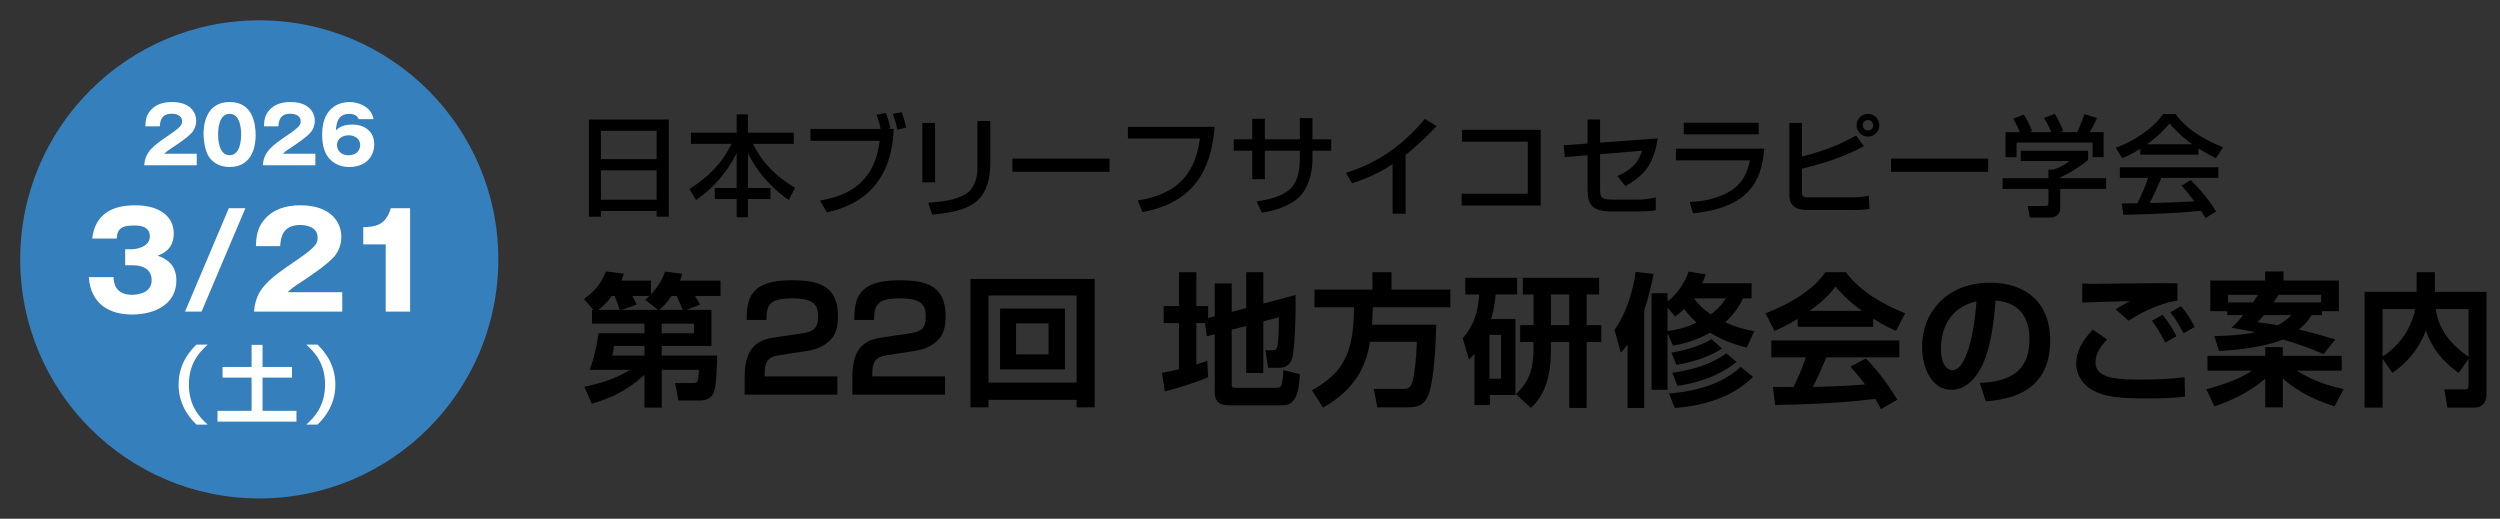 <svg xmlns="http://www.w3.org/2000/svg" id="_&#x30EC;&#x30A4;&#x30E4;&#x30FC;_1" data-name="&#x30EC;&#x30A4;&#x30E4;&#x30FC;_1" viewBox="0 0 800 166"><rect x="0" y="0" width="800" height="166" fill="#333333" stroke="none"/><defs><style>      .st0 {        fill: #fff;      }      .st1 {        fill: #357fbc;      }    </style></defs><circle class="st1" cx="82.963" cy="83" r="76.5"></circle><g><path d="M227.67,99.156v11.548h-15.918v3.082h17.758c-.23,8.144-.552,11.317-1.518,12.605-.92,1.196-2.346,1.748-3.68,1.748h-7.223l-1.058-5.566h5.613c1.564,0,1.794,0,2.024-4.232h-11.916v12.1h-5.521v-10.489c-5.659,5.198-11.133,7.545-16.838,9.247l-2.393-5.429c4.877-1.012,9.523-2.347,14.676-5.429h-12.974c1.61-4.324,2.117-7.223,2.807-11.686h14.722v-3.082h-16.792v-4.417h.46l-3.036-3.45c3.726-2.806,5.429-4.876,7.039-8.833l5.705.69c-.322,1.012-.414,1.334-.782,2.254h9.477v4.371c3.174-3.404,4.048-6.027,4.508-7.27l5.475.69c-.23.966-.368,1.334-.69,2.208h12.974v4.877h-8.189c.23.368,1.058,1.656,1.564,2.807l-4.325,1.655h8.051ZM198.319,99.156c-.644-2.069-1.38-3.772-1.656-4.462h-.874c-1.84,2.53-3.312,3.727-4.278,4.462h6.809ZM196.479,110.704c-.046.644-.276,2.162-.598,3.082h10.351v-3.082h-9.753ZM210.51,99.156l-4.002-3.22c.736-.69.92-.874,1.334-1.242h-5.521c.414.689,1.058,1.886,1.426,2.807l-4.922,1.655h11.685ZM218.469,99.156c-.46-1.058-1.196-2.944-1.932-4.462h-1.656c-1.518,2.254-2.806,3.496-3.864,4.462h7.453ZM222.104,106.655v-3.082h-10.351v3.082h10.351Z"></path><path d="M249.793,113.603c-2.807.414-5.107.966-5.107,5.797v1.058h23.279v5.843h-29.673v-5.106c0-7.453,1.794-12.054,9.201-13.157l8.971-1.335c3.635-.552,5.337-1.334,5.337-5.429,0-3.312-1.012-5.796-8.143-5.796-7.545,0-8.327,2.07-8.419,6.9h-6.303c0-6.946,1.196-12.697,14.4-12.697,8.051,0,14.813,1.38,14.813,11.409,0,2.576-.414,5.521-2.07,7.314-1.84,1.979-4.094,3.312-7.683,3.865l-8.603,1.334Z"></path><path d="M284.247,113.603c-2.807.414-5.107.966-5.107,5.797v1.058h23.279v5.843h-29.673v-5.106c0-7.453,1.794-12.054,9.201-13.157l8.971-1.335c3.635-.552,5.337-1.334,5.337-5.429,0-3.312-1.012-5.796-8.143-5.796-7.545,0-8.327,2.07-8.419,6.9h-6.303c0-6.946,1.196-12.697,14.4-12.697,8.051,0,14.813,1.38,14.813,11.409,0,2.576-.414,5.521-2.07,7.314-1.84,1.979-4.094,3.312-7.683,3.865l-8.603,1.334Z"></path><path d="M344.508,130.349v-2.393h-28.201v2.393h-5.75v-41.083h39.749v41.083h-5.797ZM316.307,122.436h28.201v-27.879h-28.201v27.879ZM320.034,98.742h20.749v19.461h-20.749v-19.461ZM325.14,113.418h10.397v-9.937h-10.397v9.937Z"></path><path d="M385.584,103.39h-2.761v13.249c1.61-.506,2.347-.736,3.496-1.196l.276,5.245c-3.818,1.748-10.075,3.634-13.848,4.554l-.92-5.98c1.426-.229,2.944-.46,5.475-1.104v-14.768h-4.923v-5.429h4.923v-10.857h5.521v10.857h3.772v3.818l2.116-.553v-10.535h5.429v9.109l4.646-1.242v-11.455h5.475v10.029l10.305-2.715c.139,4.324-.092,14.216-.781,18.816-.23,1.564-.828,4.463-4.463,4.463h-3.496l-.921-5.613h2.209c.966,0,1.334-.184,1.61-1.15.46-1.84.506-7.177.506-9.431l-4.969,1.334v16.516h-5.475v-15.043l-4.646,1.196v17.481c0,.874.276,1.104,1.288,1.104h12.974c1.426,0,1.979,0,2.3-5.659l5.245,1.288c-.276,6.671-1.656,9.983-5.521,9.983h-17.299c-3.542,0-4.416-1.979-4.416-4.141v-18.586l-2.53.645-.598-4.232Z"></path><path d="M438.392,109.37c-1.196,7.774-4.692,15.182-14.997,21.07l-3.589-5.566c9.615-5.337,13.388-11.134,13.479-26.545h-12.651v-5.659h18.54v-5.566h6.119v5.566h18.815v5.659h-24.843c0,1.426-.046,3.128-.229,5.566h20.564c-.23,10.443-1.196,19.598-2.623,22.772-1.426,3.221-3.496,3.681-6.946,3.681h-9.293l-1.15-5.889h9.155c1.426,0,2.484,0,3.221-2.255.644-2.024,1.288-7.545,1.426-12.835h-14.998Z"></path><path d="M471.833,113.188c-.552.644-.782.92-1.748,1.886l-2.024-6.809c3.358-3.91,4.83-7.729,5.291-14.031h-4.463v-5.337h16.608v5.337h-6.9c-.184,1.978-.414,4.37-1.426,7.866h7.774v24.291h-8.189v3.221h-4.923v-16.424ZM476.617,107.161v14.032h3.727v-14.032h-3.727ZM490.741,94.234h-3.45v-5.337h24.429v5.337h-4.003v9.799h4.692v5.429h-4.692v21.07h-5.566v-21.07h-5.843v2.484c0,12.329-4.37,16.607-6.395,18.586l-4.831-4.37c2.438-2.438,5.659-5.659,5.659-14.538v-2.162h-4.278v-5.429h4.278v-9.799ZM496.308,104.033h5.843v-9.799h-5.843v9.799Z"></path><path d="M520.823,110.198c-.599.874-1.15,1.518-2.163,2.668l-2.023-7.314c3.727-5.153,5.843-12.008,6.763-18.54l5.75.644c-.598,2.99-1.472,7.085-2.99,11.64v31.237h-5.336v-20.334ZM558.961,111.21c-2.208-.552-6.486-1.564-11.731-4.738-5.198,2.853-9.477,3.681-11.869,4.141l-1.748-3.957v18.08h-5.106v-30.915h5.106v2.668c.828-.644,4.692-3.681,6.763-9.569l5.475.874c-.368,1.013-.644,1.749-1.15,2.853h15.826v4.831h-2.807c-.828,1.978-2.53,4.876-5.658,7.637,3.635,1.702,6.763,2.393,9.293,2.853l-2.393,5.244ZM533.612,98.421v7.499c2.347-.276,5.383-.875,9.293-2.669-2.346-2.162-3.221-3.404-3.956-4.416-1.196,1.196-1.979,1.748-2.898,2.484l-2.438-2.898ZM560.939,120.595c-2.347,2.301-9.017,8.695-24.98,9.983l-1.887-4.646c13.756-1.15,19.599-5.566,22.957-8.511l3.91,3.174ZM551.048,111.486c-3.312,2.392-8.879,4.278-14.583,5.29l-1.61-3.91c3.221-.598,8.373-1.656,12.835-4.324l3.358,2.944ZM555.695,115.811c-6.717,5.429-14.538,6.993-18.908,7.683l-1.656-4.187c6.763-.966,12.881-2.944,17.252-6.257l3.312,2.761ZM542.077,95.477c.599.828,2.116,2.898,5.383,5.106,2.438-1.794,3.727-3.358,4.83-5.106h-10.213Z"></path><path d="M575.241,102.055c-3.681,2.209-5.98,3.221-7.406,3.865l-2.853-5.659c11.179-4.37,16.653-9.477,19.138-13.157h6.533c2.484,3.128,6.992,8.28,19,13.157l-2.944,5.612c-1.473-.644-3.727-1.609-7.269-3.91v2.622h-24.199v-2.53ZM601.925,130.9c-.507-.92-.828-1.61-1.841-3.267-5.935.69-13.434,1.61-32.02,1.979l-.736-5.797c.599,0,5.521.046,6.579.046,1.334-2.53,2.898-6.303,3.956-9.522h-11.041v-5.383h40.944v5.383h-23.324c-1.748,4.094-2.898,6.717-4.324,9.477,1.472,0,9.155-.184,16.699-.782-1.012-1.38-2.208-2.898-4.646-5.704l4.877-2.623c5.244,5.199,9.155,11.64,10.121,13.204l-5.244,2.99ZM595.806,99.479c-4.969-3.681-7.269-6.349-8.465-7.774-2.208,3.082-5.475,5.75-8.281,7.774h16.746Z"></path><path d="M633.525,122.527c8.234-.368,15.918-2.714,15.918-13.985,0-5.199-1.887-11.686-10.857-12.376-.46,5.521-1.334,15.964-5.152,22.405-.782,1.334-3.727,6.164-9.018,6.164-6.211,0-9.339-6.946-9.339-13.617,0-12.054,8.741-20.656,21.715-20.656,11.915,0,19.275,6.854,19.275,18.402,0,13.617-8.557,18.724-20.61,19.552l-1.932-5.889ZM621.104,111.624c0,5.797,2.576,6.854,3.681,6.854,3.404,0,6.625-7.683,7.683-22.036-8.74,1.979-11.363,8.971-11.363,15.182Z"></path><path d="M674.281,108.634c-3.128,3.175-3.727,5.658-3.727,7.361,0,5.382,7.729,5.475,14.768,5.475,4.555,0,9.293-.185,13.756-.782l.138,6.21c-2.622.368-5.889.599-12.099.599-9.478,0-13.48-.506-17.482-2.622-3.082-1.61-5.245-4.969-5.245-8.512,0-4.324,2.163-7.452,5.291-10.903l4.601,3.175ZM696.777,96.212c-7.177,1.059-13.571,5.107-15.642,6.396l-4.141-3.635c1.013-.69,3.497-2.024,4.601-2.622-2.99.092-12.513.322-15.273.46v-6.073c.92.047,2.438.093,3.496.093,2.209,0,13.894-.139,16.654-.185,2.53-.046,7.867,0,10.305,0v5.566ZM692.867,109.646c-.506-1.012-2.024-4.094-4.232-6.992l3.404-1.933c1.748,2.116,3.267,4.601,4.417,6.854l-3.589,2.07ZM698.756,106.655c-2.024-3.818-3.267-5.429-4.278-6.717l3.45-1.932c1.702,1.886,3.45,4.692,4.371,6.624l-3.543,2.024Z"></path><path d="M706.02,124.552c3.174-.828,9.982-2.761,14.63-5.935h-14.262v-4.739h18.494v-2.806h5.612v2.806h18.862v4.739h-14.399c2.162,1.38,7.13,4.278,14.997,5.889l-2.898,5.521c-9.154-2.853-14.169-6.763-16.562-8.925v9.247h-5.612v-9.201c-1.887,1.656-7.131,5.889-16.286,8.879l-2.576-5.475ZM712.69,100.812v-1.242h-5.383v-9.799h17.527v-2.898h5.889v2.898h17.713v9.799h-5.383v1.242h-3.312c-.736,1.196-1.702,2.669-4.095,4.646,4.324.967,8.419,2.209,11.64,3.175l-3.772,4.692c-2.024-.874-5.705-2.576-13.065-4.692-3.267,1.473-10.352,3.175-20.381,3.681l-1.472-4.785c3.45-.046,7.774-.184,13.111-1.195-3.496-.782-5.751-1.15-7.637-1.427,1.104-1.058,2.208-2.116,3.772-4.095h-5.152ZM720.971,96.765c.92-1.334,1.288-1.933,1.61-2.438h-9.615v2.438h8.005ZM724.468,100.812c-1.059,1.242-1.335,1.519-2.116,2.301,2.99.368,4.692.644,6.532.966,2.393-1.288,3.358-2.254,4.324-3.267h-8.74ZM742.777,96.765v-2.438h-13.663c-.23.414-.507.92-1.564,2.438h15.228Z"></path><path d="M762.416,114.799v15.642h-5.751v-37.034h16.654v-6.303h5.843v6.303h16.516v32.894c0,1.196-.368,4.141-4.095,4.141h-8.419l-.966-5.843h6.533c.689,0,1.195-.184,1.195-1.104v-8.648l-3.174,4.508c-5.566-4.094-8.511-8.051-10.489-13.617-2.347,6.671-7.407,11.455-10.72,13.571l-3.128-4.508ZM762.416,98.927v15.136c5.383-3.404,9.201-8.879,10.443-15.136h-10.443ZM789.927,98.927h-10.489c.553,3.45,2.024,9.477,10.489,15.228v-15.228Z"></path></g><g><path d="M188.447,38.257h25.553v31.083h-3.885v-1.82h-17.817v1.82h-3.851v-31.083ZM210.114,41.863h-17.817v9.065h17.817v-9.065ZM210.114,54.499h-17.817v9.416h17.817v-9.416Z"></path><path d="M221.102,42.458h14.631v-5.846h3.605v5.846h14.667v3.57h-13.057c3.36,6.86,8.296,11.026,13.477,14.071l-2.03,3.921c-3.64-2.591-9.066-7.036-13.056-14.982v11.132h7.21v3.5h-7.21v5.846h-3.605v-5.846h-7.001v-3.5h7.001v-11.132c-3.255,6.441-7.561,11.167-12.986,14.982l-2.1-3.501c6.406-4.271,10.326-8.19,13.476-14.491h-13.021v-3.57Z"></path><path d="M283.474,36.192c.63,1.47.98,2.66,1.47,4.865l-1.015.21h2.065c-.595,15.752-8.821,24.013-21.387,26.673l-2.206-3.745c5.636-1.085,17.222-3.396,19.112-19.147h-22.157v-3.78h22.437c-.385-2.03-.805-3.22-1.33-4.585l3.01-.49ZM287.15,41.512c-.245-1.4-.91-3.745-1.505-5.075l2.87-.525c.665,1.715.98,2.766,1.436,4.936l-2.8.665Z"></path><path d="M299.223,58.349h-4.061v-19.007h4.061v19.007ZM316.9,52.013c0,14.002-8.331,15.612-18.587,16.697l-1.295-3.851c5.075-.315,8.436-.91,11.481-2.45,4.061-2.065,4.271-7.211,4.271-8.541v-15.156h4.13v13.301Z"></path><path d="M355.051,50.753v4.235h-31.083v-4.235h31.083Z"></path><path d="M388.686,40.602c-.91,10.187-3.956,23.732-23.067,27.268l-1.575-3.71c16.977-2.59,18.937-13.651,19.952-19.847h-23.067v-3.711h27.758Z"></path><path d="M415.95,37.802h4.025v6.79h6.021v3.641h-6.021v2.87c0,2.171-.385,8.716-4.865,12.531-3.5,2.94-8.716,3.991-11.341,4.446l-1.646-3.641c3.396-.49,8.191-1.4,10.991-4.235,2.59-2.626,2.835-7.211,2.835-9.066v-2.905h-11.201v9.101h-4.025v-9.101h-5.916v-3.641h5.916v-6.58h4.025v6.58h11.201v-6.79Z"></path><path d="M449.794,68.395h-4.166v-15.856c-3.99,2.66-8.401,4.62-12.951,6.126l-1.995-3.36c4.726-1.541,15.122-4.971,25.272-17.257l3.781,2.31c-1.365,1.4-5.076,5.321-9.941,9.206v18.832Z"></path><path d="M493.021,41.547v24.223h-25.308v-3.78h21.177v-16.662h-21.038v-3.78h25.168Z"></path><path d="M530.473,44.278c-1.261,8.051-4.025,11.761-10.361,15.262l-2.556-3.221c5.706-2.38,7.176-5.671,7.876-8.086l-13.406,1.12v10.886c0,3.15.315,3.641,4.445,3.641h7.211c1.995,0,4.235-.175,6.161-.7v4.096c-1.4.28-4.516.385-5.986.385h-8.155c-6.511,0-7.666-2.415-7.666-7.176v-10.815l-7.315.595-.315-3.78,7.631-.561v-7.665h3.99v7.386l18.447-1.365Z"></path><path d="M564.598,47.568c-.84,7.281-2.205,18.692-22.822,20.688l-1.085-3.641c1.995-.07,7.841-.315,13.091-3.535,4.655-2.87,5.706-7.386,6.195-9.767h-23.697v-3.745h28.318ZM562.777,39.272v3.711h-23.978v-3.711h23.978Z"></path><path d="M576.636,39.307v10.781c8.365-2.17,12.951-4.271,17.291-6.721l2.521,3.43c-6.405,3.361-11.131,4.936-19.812,7.211v7.562c0,.979.175,1.575,1.68,1.575h15.087c1.365,0,3.325-.245,4.585-.525l.28,4.2c-1.015.175-2.275.385-5.355.385h-14.212c-1.75,0-6.09,0-6.09-4.585v-23.312h4.025ZM601.383,40.077c0,2.03-1.61,3.641-3.641,3.641-1.995,0-3.64-1.61-3.64-3.641,0-2.029,1.645-3.64,3.64-3.64s3.641,1.61,3.641,3.64ZM596.062,40.077c0,.945.77,1.681,1.68,1.681.945,0,1.681-.735,1.681-1.681,0-.909-.735-1.68-1.681-1.68-.91,0-1.68.771-1.68,1.68Z"></path><path d="M636.207,50.753v4.235h-31.083v-4.235h31.083Z"></path><path d="M668.197,48.233v2.905c-1.995,1.785-6.161,4.48-8.927,5.601v.28h14.702v3.431h-14.702v6.266c0,2.52-2.52,2.905-2.87,2.905h-6.86l-.665-3.711h5.636c.979,0,.979-.49.979-1.12v-4.34h-14.666v-3.431h14.666v-2.73h1.54c1.19-.385,3.605-1.365,5.181-2.766h-15.576v-3.29h21.562ZM646.319,42.283c-.734-1.891-1.61-3.466-2.1-4.306l3.395-1.26c.945,1.33,2.03,3.395,2.626,5.25l-.806.315h7.001c-.875-2.03-1.54-3.221-2.38-4.516l3.465-1.33c.735,1.12,2.101,3.71,2.66,5.46l-1.154.386h5.67c.42-.806.945-1.855,2.311-5.741l4.025,1.19c-.805,1.855-1.26,2.766-2.311,4.551h4.445v8.016h-3.535v-4.69h-24.327v4.69h-3.535v-8.016h4.55Z"></path><path d="M684.89,47.603c-2.66,1.68-4.271,2.38-5.775,3.01l-2.065-3.36c5.636-1.96,12.182-6.266,15.156-10.78h4.026c2.555,3.99,8.19,7.945,15.121,10.641l-2.24,3.5c-1.47-.734-3.5-1.75-5.636-3.115v1.995h-18.587v-1.89ZM705.752,69.795c-.42-.771-.63-1.155-1.436-2.346-4.795.49-12.636,1.051-24.853,1.296l-.524-3.641c.734,0,3.92,0,5.005-.035.91-1.715,2.66-5.53,3.396-8.156h-8.996v-3.396h31.539v3.396h-18.237c-1.19,2.836-2.556,5.811-3.745,8.051,6.545-.14,7.28-.175,14.281-.524-1.715-2.275-2.591-3.466-4.131-5.006l2.976-1.82c1.085,1.051,5.075,5.006,8.121,10.081l-3.396,2.101ZM701.517,46.167c-3.78-2.66-6.44-5.705-7.281-6.65-1.399,1.681-3.29,3.815-7.21,6.65h14.491Z"></path></g><g><path class="st0" d="M40.055,84.892v-5.125h2.101c.798,0,5.797-.462,5.797-4.117,0-3.486-3.739-3.486-4.999-3.486-3.234,0-5.503.504-5.587,4.159h-7.855c.924-7.897,6.469-10.628,13.736-10.628,7.855,0,12.351,3.612,12.351,8.989,0,5.083-3.487,6.469-5.125,7.142,1.932.714,5.965,2.268,5.965,7.897,0,7.477-6.637,10.921-14.198,10.921-7.226,0-13.232-3.36-13.821-11.972h7.897c.084,1.597.378,5.671,6.007,5.671.798,0,6.217-.126,6.217-4.705,0-2.688-1.89-4.746-6.007-4.746h-2.479Z"></path><path class="st0" d="M59.205,99.72l14.03-33.102h5.293l-14.03,33.102h-5.293Z"></path><path class="st0" d="M109.525,99.72h-28.229c.546-7.351,4.663-10.376,13.569-16.424,6.763-4.621,6.763-5.587,6.763-7.352,0-3.15-3.36-3.949-5.545-3.949-5.671,0-6.259,4.033-6.427,6.763h-7.771c.126-2.646.252-5.545,2.604-8.359,2.814-3.402,6.889-4.705,11.636-4.705,9.62,0,13.106,5.293,13.106,10.124,0,2.73-1.092,4.663-1.849,5.755-2.142,2.983-10.628,8.402-11.048,8.696-2.73,1.764-3.15,2.185-4.284,3.234h17.475v6.217Z"></path><path class="st0" d="M123.424,99.72v-21.507h-7.184v-5.503c4.243-.126,7.268-.84,8.822-6.091h6.175v33.102h-7.813Z"></path></g><g><path class="st0" d="M66.463,110.275c-2.672,2.376-6.02,6.047-6.02,12.795s3.347,10.419,6.02,12.794h-3.59c-1.376-1.35-5.722-5.561-5.722-12.794,0-7.234,4.292-11.418,5.722-12.795h3.59Z"></path><path class="st0" d="M80.507,110.356h3.509v7.072h9.42v3.401h-9.42v10.635h10.851v3.455h-25.265v-3.455h10.905v-10.635h-9.286v-3.401h9.286v-7.072Z"></path><path class="st0" d="M98.006,135.864c2.672-2.375,6.02-6.046,6.02-12.794s-3.348-10.419-6.02-12.795h3.59c1.377,1.35,5.723,5.561,5.723,12.795,0,7.233-4.292,11.418-5.723,12.794h-3.59Z"></path></g><g><path class="st0" d="M62.959,52.89h-16.796c.325-4.374,2.774-6.173,8.073-9.772,4.024-2.75,4.024-3.324,4.024-4.374,0-1.875-2-2.35-3.299-2.35-3.375,0-3.724,2.399-3.824,4.024h-4.624c.075-1.574.15-3.299,1.55-4.974,1.674-2.024,4.099-2.799,6.923-2.799,5.724,0,7.798,3.149,7.798,6.023,0,1.625-.65,2.774-1.1,3.424-1.274,1.774-6.323,4.999-6.573,5.174-1.625,1.05-1.875,1.3-2.549,1.924h10.397v3.699Z"></path><path class="st0" d="M81.809,43.367c0,2.399-.575,10.072-8.323,10.072-3.624,0-5.574-1.75-6.598-3.224-1.3-1.899-1.75-5.324-1.75-7.498,0-2.399.575-10.073,8.348-10.073,7.298,0,8.323,6.648,8.323,10.723ZM69.787,43.042c0,.825,0,6.624,3.699,6.624,3.674,0,3.674-5.774,3.674-6.624,0-.925,0-6.624-3.674-6.624-3.699,0-3.699,5.724-3.699,6.624Z"></path><path class="st0" d="M100.908,52.89h-16.796c.325-4.374,2.774-6.173,8.073-9.772,4.024-2.75,4.024-3.324,4.024-4.374,0-1.875-2-2.35-3.3-2.35-3.374,0-3.724,2.399-3.824,4.024h-4.623c.074-1.574.149-3.299,1.549-4.974,1.675-2.024,4.1-2.799,6.924-2.799,5.724,0,7.798,3.149,7.798,6.023,0,1.625-.649,2.774-1.1,3.424-1.274,1.774-6.323,4.999-6.573,5.174-1.625,1.05-1.875,1.3-2.55,1.924h10.397v3.699Z"></path><path class="st0" d="M114.784,38.118c-.25-.525-.75-1.674-3.024-1.674-3.874,0-4.124,3.349-4.273,5.273.875-.8,2.024-1.85,5.273-1.85,4.174,0,6.998,2.399,6.998,6.349,0,3.674-2.524,7.223-7.973,7.223-2.35,0-3.824-.725-4.648-1.225-3.524-2.125-4.05-6.173-4.05-9.173,0-9.797,6.974-10.397,8.698-10.397,2.249,0,6.923,1.025,7.748,5.474h-4.749ZM115.259,46.416c0-2.074-1.799-3.124-3.698-3.124-1.95,0-3.725,1.075-3.725,3.124,0,1.625,1.2,3.274,3.725,3.274,2.499,0,3.698-1.649,3.698-3.274Z"></path></g></svg>